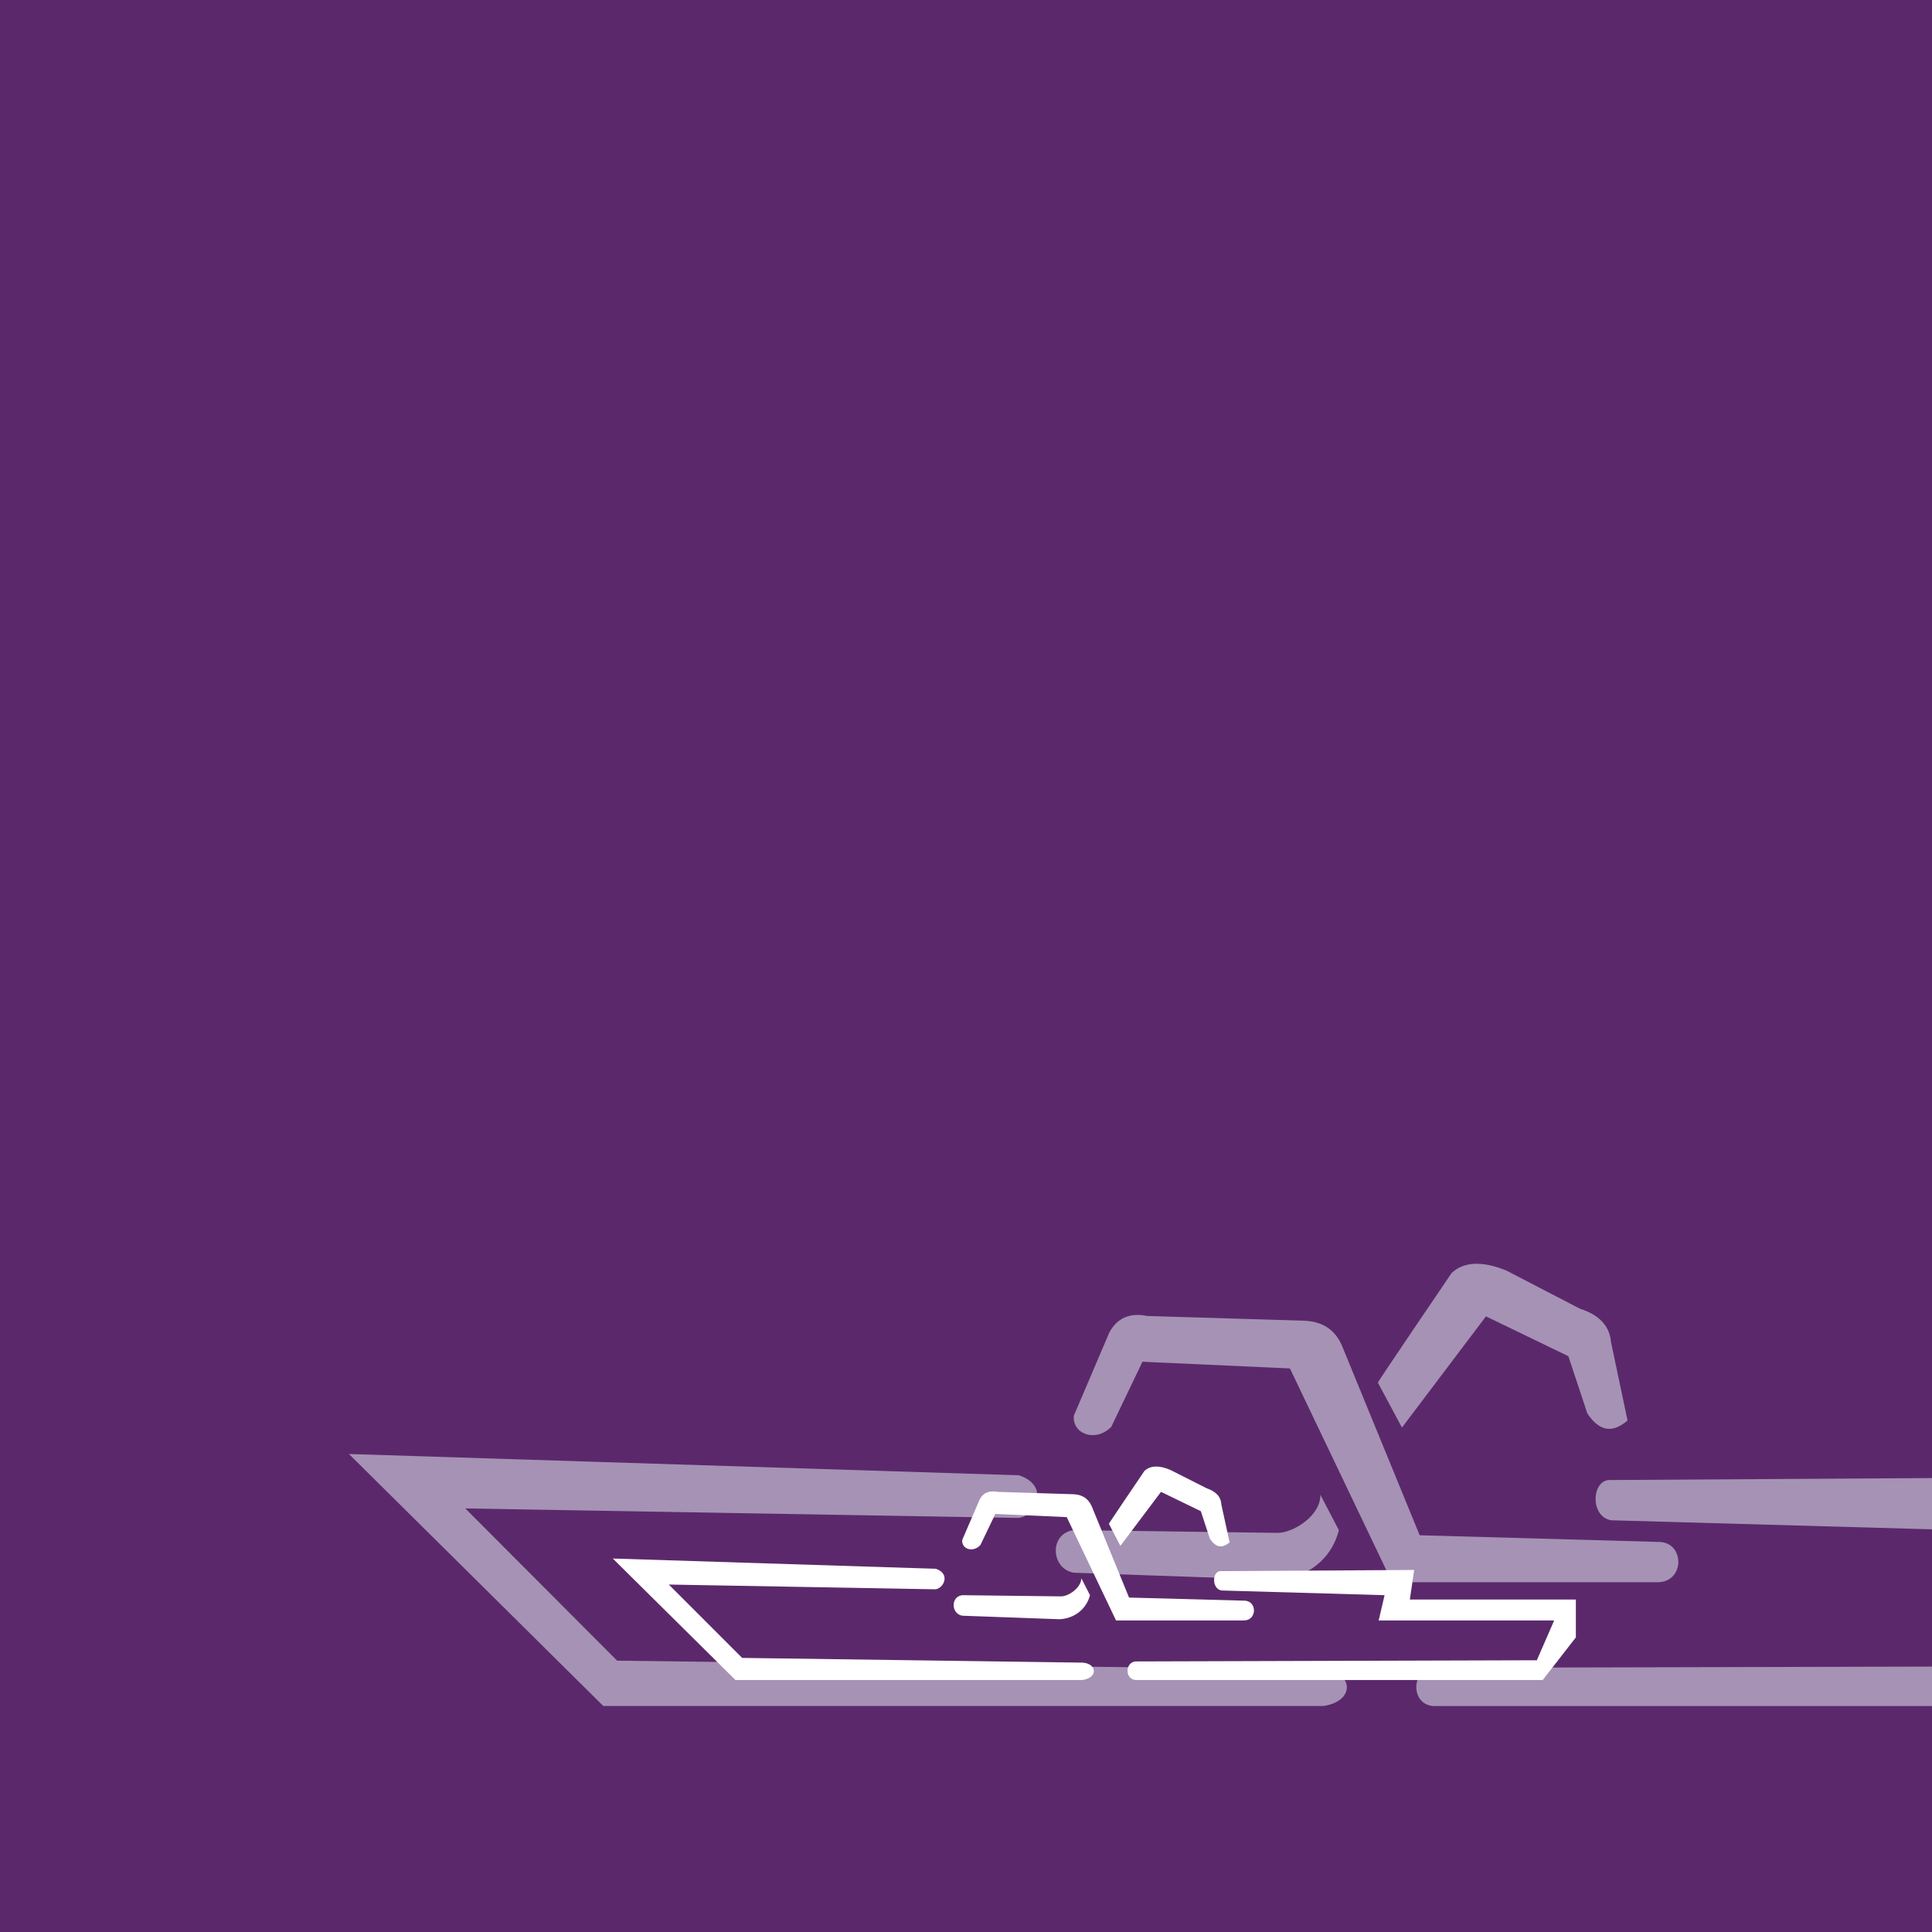 <svg xmlns="http://www.w3.org/2000/svg" width="2500" height="2500" viewBox="0 0 192.756 192.756"><g fill-rule="evenodd" clip-rule="evenodd"><path fill="#5b296b" d="M0 0h192.756v192.756H0V0z"/><path d="M101.666 147.191c3.305 1.102 1.455 4.367-.236 4.25l-55.008-.945 15.149 15.189 70.472.904c2.912.158 3.305 3.109 0 3.619h-71.85l-25.379-25.143 66.852 2.126zM160.727 151.678c-2.084-.395-1.928-3.857-.236-4.014l32.266-.197v5.115l-32.03-.904zm32.029 18.531h-49.814c-2.242-.234-2.125-3.619 0-3.816l49.814-.117v3.933z" fill="#a692b5"/><path d="M107.135 141.25l3.541-8.303c.787-1.455 2.047-2.006 3.777-1.652l15.662.473c1.889.078 3.146.943 3.816 2.596l7.711 18.809 24.002.67c2.441.156 2.441 3.975-.234 4.014h-26.521l-10.191-21.328-14.715-.668-3.109 6.492c-1.534 1.573-3.895.747-3.739-1.103z" fill="#a692b5"/><path d="M107.135 152.66l20.264.275c1.654.039 4.408-1.77 4.33-3.816l1.848 3.541c-.707 2.912-3.227 4.84-6.295 4.959l-20.146-.709c-2.322-.392-2.48-3.935-.001-4.25zM137.473 137.945l2.4 4.484 8.381-11.096 8.223 3.975 1.889 5.705c1.338 2.008 2.676 1.85 4.014.709l-1.652-7.83c-.117-1.574-1.18-2.717-3.068-3.307l-7.357-3.816c-2.4-.982-4.25-.904-5.471.236-.002.001-7.596 11.177-7.359 10.94z" fill="#a692b5"/><path d="M93.364 156.518c1.574.51.708 2.084-.118 2.045l-26.521-.473 7.319 7.32 33.958.471c1.416.08 1.611 1.496 0 1.732H73.375l-12.237-12.119 32.226 1.024zM121.852 158.682c-.984-.197-.904-1.889-.117-1.93l19.357-.117-.432 2.951h16.564v3.777l-3.305 4.25h-40.646c-1.062-.119-1.023-1.732 0-1.85l40.057-.119 1.73-3.973h-17.51l.59-2.52-16.288-.469z" fill="#fff"/><path d="M96 153.645l1.73-4.014c.355-.709.945-.945 1.811-.787l7.555.236c.906.039 1.496.434 1.85 1.26l3.699 9.049 11.607.314c1.18.119 1.141 1.93-.119 1.969h-12.787l-4.918-10.309-7.123-.316-1.494 3.109c-.749.787-1.89.393-1.811-.511z" fill="#fff"/><path d="M96 159.152l9.797.119c.787.039 2.086-.865 2.086-1.811l.865 1.691c-.354 1.377-1.533 2.322-3.029 2.4L96 161.199c-1.102-.197-1.18-1.888 0-2.047zM110.637 152.031l1.143 2.203 4.053-5.391 3.973 1.928.906 2.754c.668.984 1.297.906 1.967.355l-.826-3.777c-.039-.787-.551-1.299-1.457-1.613l-3.58-1.811c-1.141-.512-2.045-.473-2.637.078-.001.001-3.659 5.391-3.542 5.274z" fill="#fff"/></g></svg>